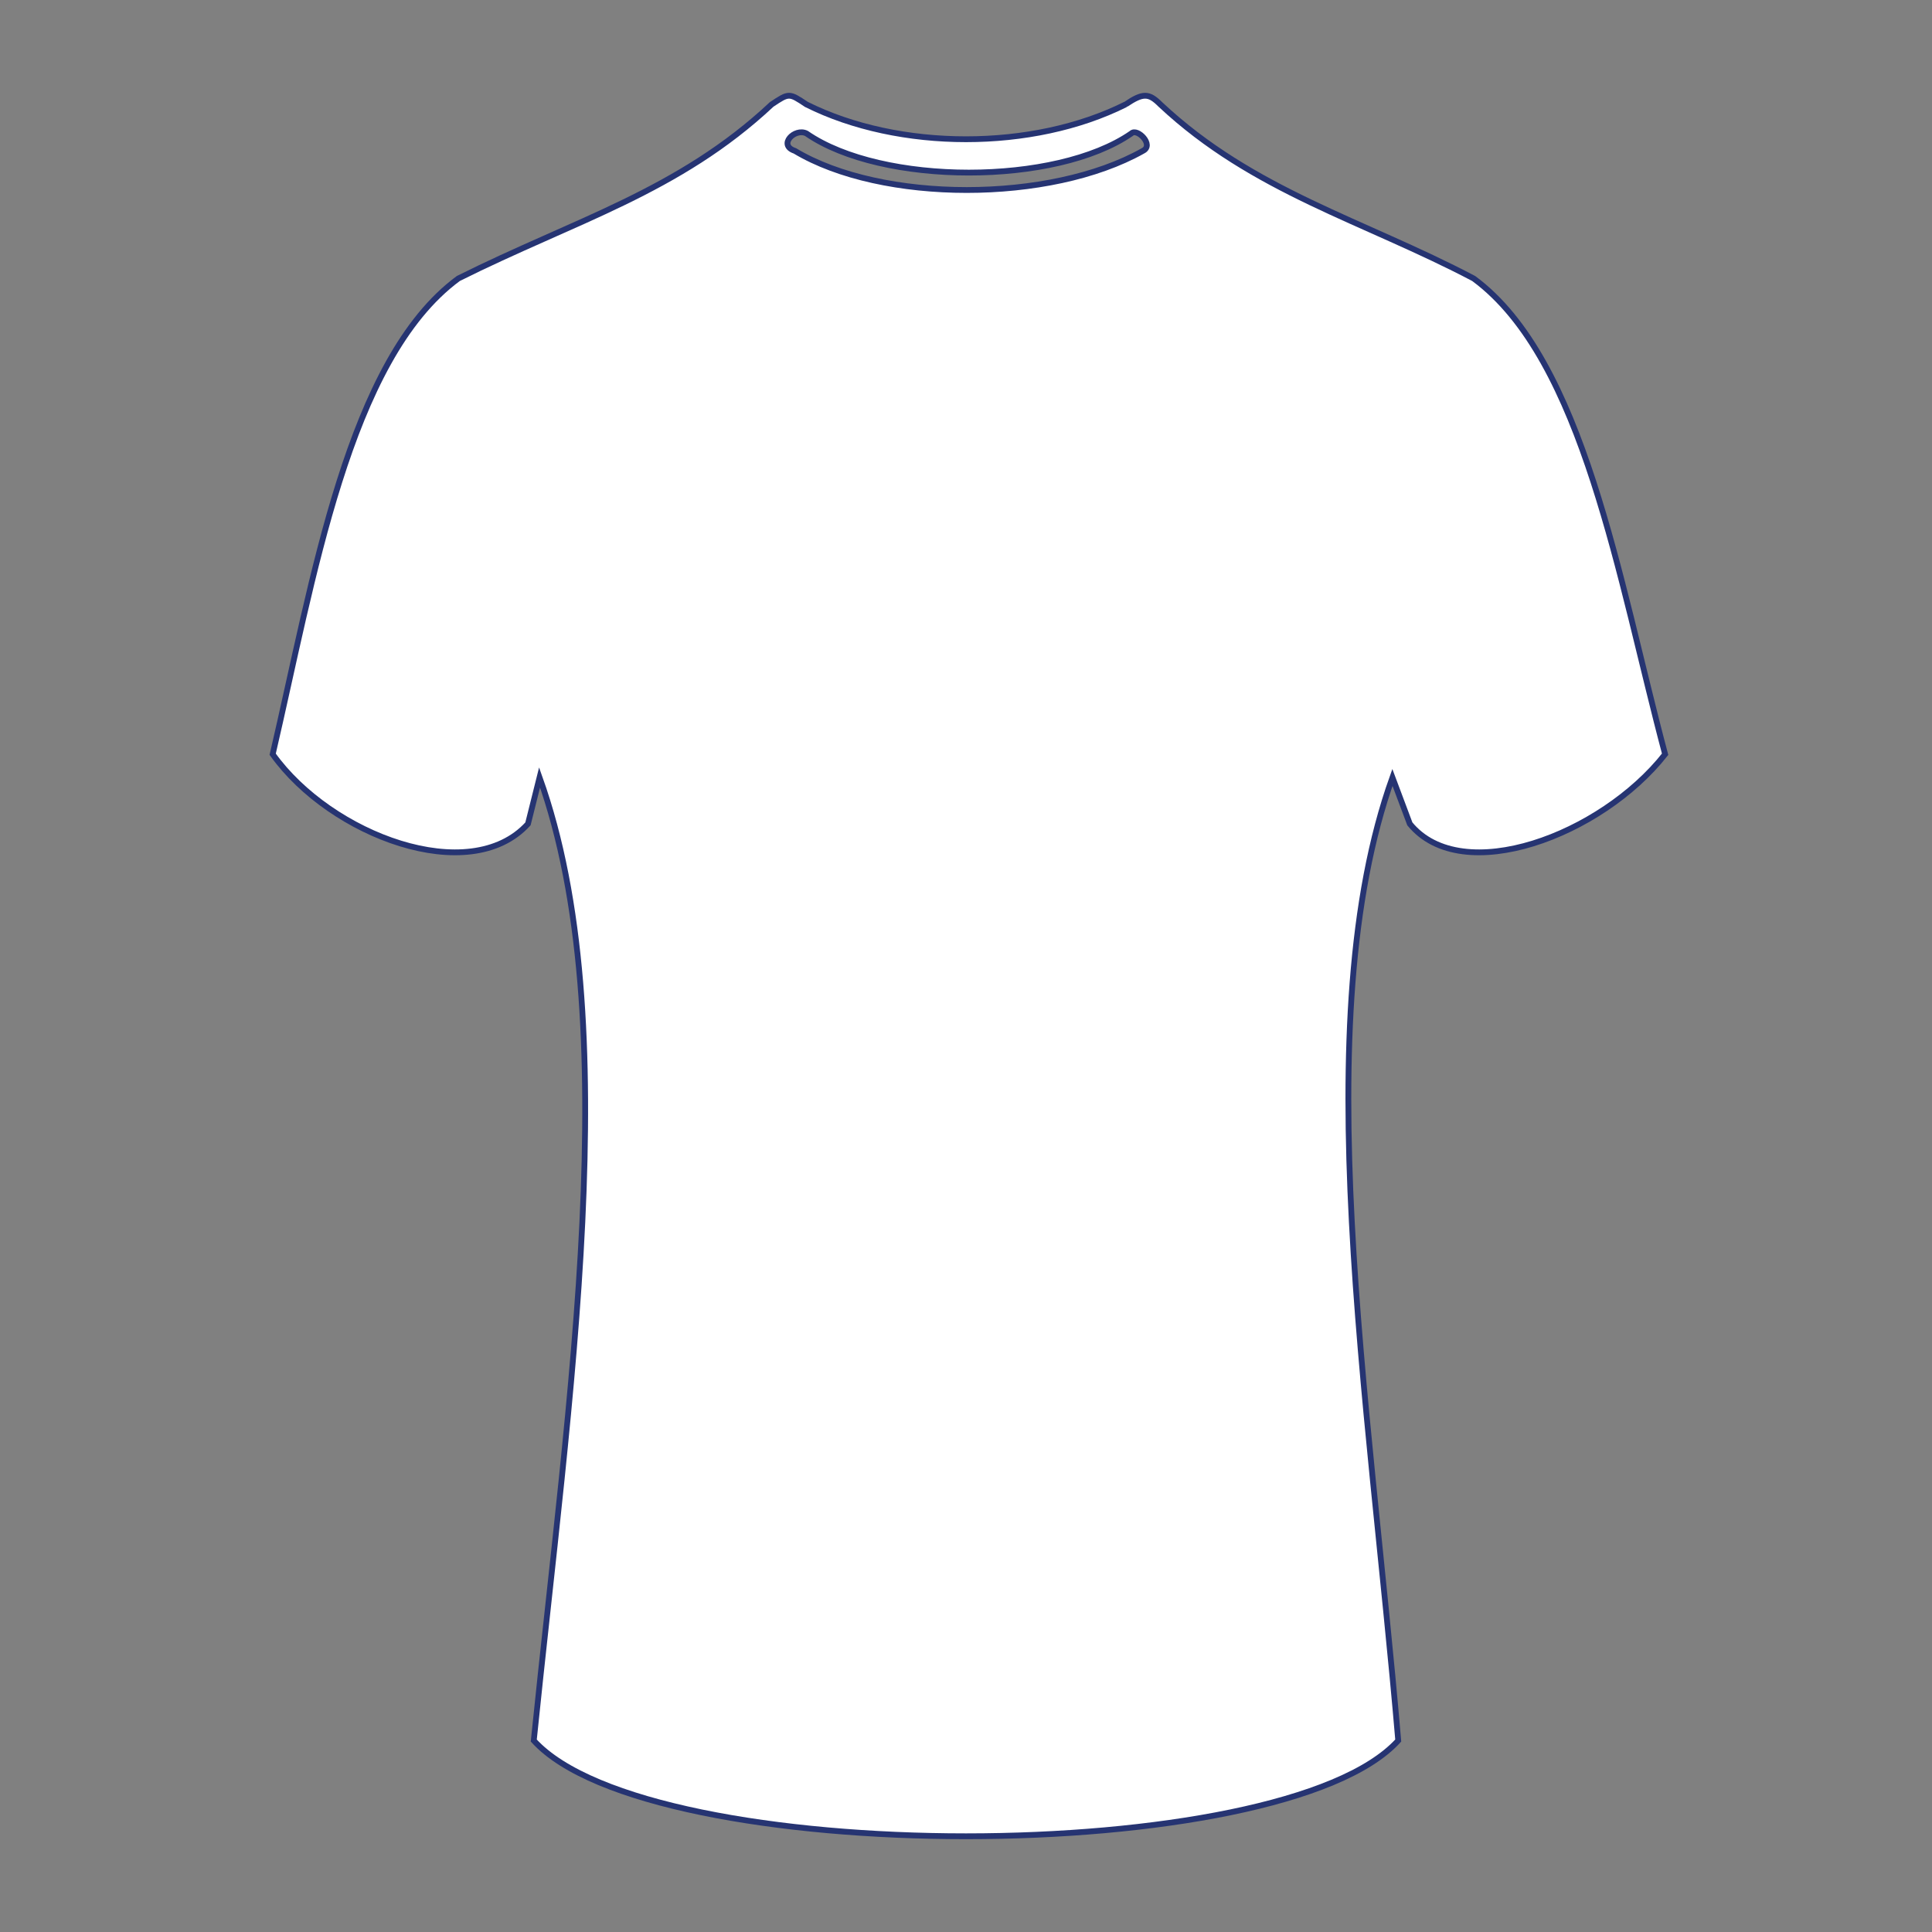 <?xml version="1.0"?>
<svg viewBox="0 0 333 333" xmlns="http://www.w3.org/2000/svg" xmlns:svg="http://www.w3.org/2000/svg" clip-rule="evenodd" fill-rule="evenodd" version="1.1" xml:space="preserve">
 <rect x="0" y="0" width="333" height="333" fill="#808080" stroke="none"/>
 <g class="layer">
  <g id="svg_1">
   <path fill="white" stroke="#263472" d="m197,26c2,-1 -1,-4 -2,-3c-13,9 -43,9 -56,0c-2,-1 -5,2 -2,3c15,9 44,9 60,0zm-3,-8c3,-2 4,-2 6,0c16,15 35,20 54,30c19,14 25,52 33,82c-11,14 -35,23 -44,12l-3,-8c-15,42 -4,107 1,166c-20,22 -129,22 -149,0c6,-59 16,-124 1,-166l-2,8c-10,11 -34,2 -44,-12c7,-30 13,-68 32,-82c20,-10 38,-15 54,-30c3,-2 3,-2 6,0c16,8 39,8 55,0z" id="svg_2"/>
  </g>
 </g>
</svg>